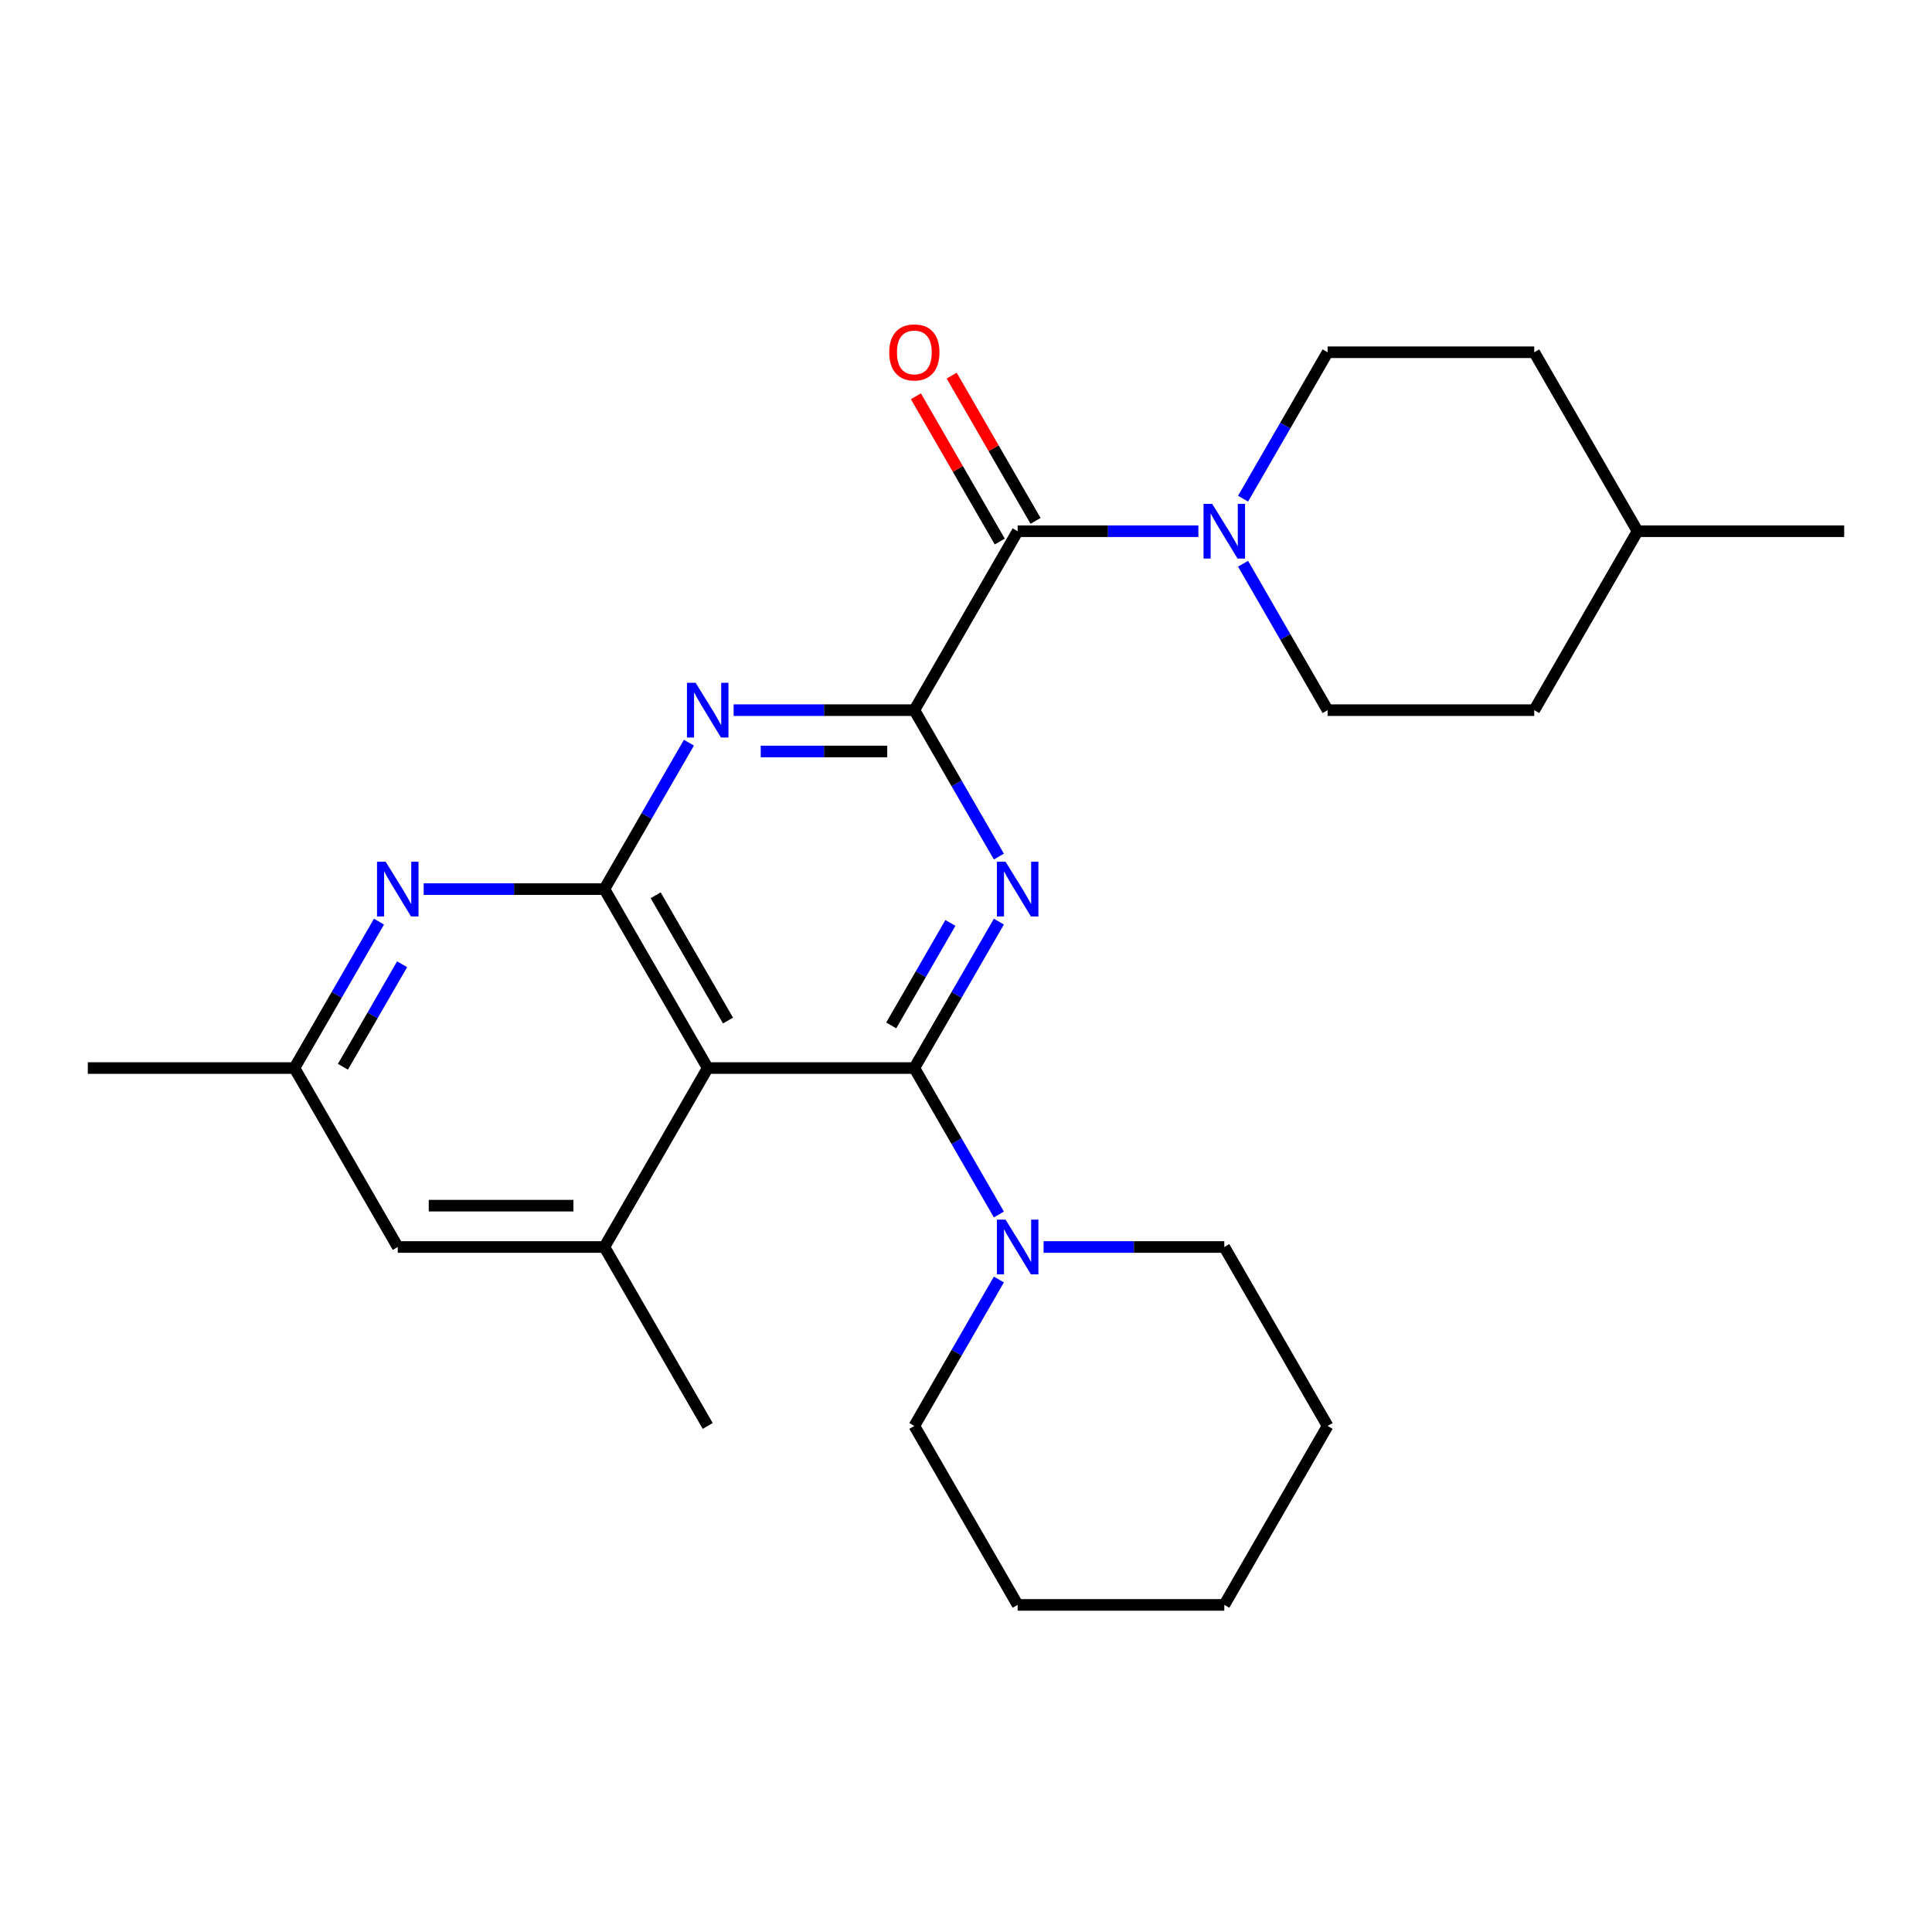 <?xml version='1.0' encoding='iso-8859-1'?>
<svg version='1.1' baseProfile='full'
              xmlns='http://www.w3.org/2000/svg'
                      xmlns:rdkit='http://www.rdkit.org/xml'
                      xmlns:xlink='http://www.w3.org/1999/xlink'
                  xml:space='preserve'
width='1000px' height='1000px' viewBox='0 0 1000 1000'>
<!-- END OF HEADER -->
<rect style='opacity:1.0;fill:#FFFFFF;stroke:none' width='1000' height='1000' x='0' y='0'> </rect>
<path class='bond-0' d='M 473.262,552.821 L 495.141,514.926' style='fill:none;fill-rule:evenodd;stroke:#000000;stroke-width:6px;stroke-linecap:butt;stroke-linejoin:miter;stroke-opacity:1' />
<path class='bond-0' d='M 495.141,514.926 L 517.019,477.031' style='fill:none;fill-rule:evenodd;stroke:#0000FF;stroke-width:6px;stroke-linecap:butt;stroke-linejoin:miter;stroke-opacity:1' />
<path class='bond-0' d='M 461.301,530.757 L 476.616,504.231' style='fill:none;fill-rule:evenodd;stroke:#000000;stroke-width:6px;stroke-linecap:butt;stroke-linejoin:miter;stroke-opacity:1' />
<path class='bond-0' d='M 476.616,504.231 L 491.931,477.705' style='fill:none;fill-rule:evenodd;stroke:#0000FF;stroke-width:6px;stroke-linecap:butt;stroke-linejoin:miter;stroke-opacity:1' />
<path class='bond-2' d='M 473.262,552.821 L 366.31,552.821' style='fill:none;fill-rule:evenodd;stroke:#000000;stroke-width:6px;stroke-linecap:butt;stroke-linejoin:miter;stroke-opacity:1' />
<path class='bond-9' d='M 473.262,552.821 L 495.141,590.715' style='fill:none;fill-rule:evenodd;stroke:#000000;stroke-width:6px;stroke-linecap:butt;stroke-linejoin:miter;stroke-opacity:1' />
<path class='bond-9' d='M 495.141,590.715 L 517.019,628.61' style='fill:none;fill-rule:evenodd;stroke:#0000FF;stroke-width:6px;stroke-linecap:butt;stroke-linejoin:miter;stroke-opacity:1' />
<path class='bond-1' d='M 517.019,443.364 L 495.141,405.469' style='fill:none;fill-rule:evenodd;stroke:#0000FF;stroke-width:6px;stroke-linecap:butt;stroke-linejoin:miter;stroke-opacity:1' />
<path class='bond-1' d='M 495.141,405.469 L 473.262,367.575' style='fill:none;fill-rule:evenodd;stroke:#000000;stroke-width:6px;stroke-linecap:butt;stroke-linejoin:miter;stroke-opacity:1' />
<path class='bond-5' d='M 473.262,367.575 L 526.738,274.951' style='fill:none;fill-rule:evenodd;stroke:#000000;stroke-width:6px;stroke-linecap:butt;stroke-linejoin:miter;stroke-opacity:1' />
<path class='bond-26' d='M 473.262,367.575 L 426.493,367.575' style='fill:none;fill-rule:evenodd;stroke:#000000;stroke-width:6px;stroke-linecap:butt;stroke-linejoin:miter;stroke-opacity:1' />
<path class='bond-26' d='M 426.493,367.575 L 379.724,367.575' style='fill:none;fill-rule:evenodd;stroke:#0000FF;stroke-width:6px;stroke-linecap:butt;stroke-linejoin:miter;stroke-opacity:1' />
<path class='bond-26' d='M 459.231,388.965 L 426.493,388.965' style='fill:none;fill-rule:evenodd;stroke:#000000;stroke-width:6px;stroke-linecap:butt;stroke-linejoin:miter;stroke-opacity:1' />
<path class='bond-26' d='M 426.493,388.965 L 393.755,388.965' style='fill:none;fill-rule:evenodd;stroke:#0000FF;stroke-width:6px;stroke-linecap:butt;stroke-linejoin:miter;stroke-opacity:1' />
<path class='bond-3' d='M 366.31,552.821 L 312.834,460.198' style='fill:none;fill-rule:evenodd;stroke:#000000;stroke-width:6px;stroke-linecap:butt;stroke-linejoin:miter;stroke-opacity:1' />
<path class='bond-3' d='M 376.813,528.232 L 339.38,463.396' style='fill:none;fill-rule:evenodd;stroke:#000000;stroke-width:6px;stroke-linecap:butt;stroke-linejoin:miter;stroke-opacity:1' />
<path class='bond-8' d='M 366.31,552.821 L 312.834,645.444' style='fill:none;fill-rule:evenodd;stroke:#000000;stroke-width:6px;stroke-linecap:butt;stroke-linejoin:miter;stroke-opacity:1' />
<path class='bond-4' d='M 312.834,460.198 L 334.713,422.303' style='fill:none;fill-rule:evenodd;stroke:#000000;stroke-width:6px;stroke-linecap:butt;stroke-linejoin:miter;stroke-opacity:1' />
<path class='bond-4' d='M 334.713,422.303 L 356.591,384.408' style='fill:none;fill-rule:evenodd;stroke:#0000FF;stroke-width:6px;stroke-linecap:butt;stroke-linejoin:miter;stroke-opacity:1' />
<path class='bond-6' d='M 312.834,460.198 L 266.065,460.198' style='fill:none;fill-rule:evenodd;stroke:#000000;stroke-width:6px;stroke-linecap:butt;stroke-linejoin:miter;stroke-opacity:1' />
<path class='bond-6' d='M 266.065,460.198 L 219.296,460.198' style='fill:none;fill-rule:evenodd;stroke:#0000FF;stroke-width:6px;stroke-linecap:butt;stroke-linejoin:miter;stroke-opacity:1' />
<path class='bond-7' d='M 526.738,274.951 L 573.507,274.951' style='fill:none;fill-rule:evenodd;stroke:#000000;stroke-width:6px;stroke-linecap:butt;stroke-linejoin:miter;stroke-opacity:1' />
<path class='bond-7' d='M 573.507,274.951 L 620.276,274.951' style='fill:none;fill-rule:evenodd;stroke:#0000FF;stroke-width:6px;stroke-linecap:butt;stroke-linejoin:miter;stroke-opacity:1' />
<path class='bond-12' d='M 536,269.604 L 514.295,232.009' style='fill:none;fill-rule:evenodd;stroke:#000000;stroke-width:6px;stroke-linecap:butt;stroke-linejoin:miter;stroke-opacity:1' />
<path class='bond-12' d='M 514.295,232.009 L 492.59,194.415' style='fill:none;fill-rule:evenodd;stroke:#FF0000;stroke-width:6px;stroke-linecap:butt;stroke-linejoin:miter;stroke-opacity:1' />
<path class='bond-12' d='M 517.476,280.299 L 495.77,242.704' style='fill:none;fill-rule:evenodd;stroke:#000000;stroke-width:6px;stroke-linecap:butt;stroke-linejoin:miter;stroke-opacity:1' />
<path class='bond-12' d='M 495.77,242.704 L 474.065,205.11' style='fill:none;fill-rule:evenodd;stroke:#FF0000;stroke-width:6px;stroke-linecap:butt;stroke-linejoin:miter;stroke-opacity:1' />
<path class='bond-28' d='M 196.163,477.031 L 174.285,514.926' style='fill:none;fill-rule:evenodd;stroke:#0000FF;stroke-width:6px;stroke-linecap:butt;stroke-linejoin:miter;stroke-opacity:1' />
<path class='bond-28' d='M 174.285,514.926 L 152.406,552.821' style='fill:none;fill-rule:evenodd;stroke:#000000;stroke-width:6px;stroke-linecap:butt;stroke-linejoin:miter;stroke-opacity:1' />
<path class='bond-28' d='M 208.124,499.095 L 192.809,525.621' style='fill:none;fill-rule:evenodd;stroke:#0000FF;stroke-width:6px;stroke-linecap:butt;stroke-linejoin:miter;stroke-opacity:1' />
<path class='bond-28' d='M 192.809,525.621 L 177.495,552.147' style='fill:none;fill-rule:evenodd;stroke:#000000;stroke-width:6px;stroke-linecap:butt;stroke-linejoin:miter;stroke-opacity:1' />
<path class='bond-13' d='M 643.409,291.785 L 665.287,329.68' style='fill:none;fill-rule:evenodd;stroke:#0000FF;stroke-width:6px;stroke-linecap:butt;stroke-linejoin:miter;stroke-opacity:1' />
<path class='bond-13' d='M 665.287,329.68 L 687.166,367.575' style='fill:none;fill-rule:evenodd;stroke:#000000;stroke-width:6px;stroke-linecap:butt;stroke-linejoin:miter;stroke-opacity:1' />
<path class='bond-14' d='M 643.409,258.118 L 665.287,220.223' style='fill:none;fill-rule:evenodd;stroke:#0000FF;stroke-width:6px;stroke-linecap:butt;stroke-linejoin:miter;stroke-opacity:1' />
<path class='bond-14' d='M 665.287,220.223 L 687.166,182.328' style='fill:none;fill-rule:evenodd;stroke:#000000;stroke-width:6px;stroke-linecap:butt;stroke-linejoin:miter;stroke-opacity:1' />
<path class='bond-10' d='M 312.834,645.444 L 205.882,645.444' style='fill:none;fill-rule:evenodd;stroke:#000000;stroke-width:6px;stroke-linecap:butt;stroke-linejoin:miter;stroke-opacity:1' />
<path class='bond-10' d='M 296.791,624.053 L 221.925,624.053' style='fill:none;fill-rule:evenodd;stroke:#000000;stroke-width:6px;stroke-linecap:butt;stroke-linejoin:miter;stroke-opacity:1' />
<path class='bond-17' d='M 312.834,645.444 L 366.31,738.067' style='fill:none;fill-rule:evenodd;stroke:#000000;stroke-width:6px;stroke-linecap:butt;stroke-linejoin:miter;stroke-opacity:1' />
<path class='bond-18' d='M 517.019,662.277 L 495.14,700.172' style='fill:none;fill-rule:evenodd;stroke:#0000FF;stroke-width:6px;stroke-linecap:butt;stroke-linejoin:miter;stroke-opacity:1' />
<path class='bond-18' d='M 495.14,700.172 L 473.262,738.067' style='fill:none;fill-rule:evenodd;stroke:#000000;stroke-width:6px;stroke-linecap:butt;stroke-linejoin:miter;stroke-opacity:1' />
<path class='bond-19' d='M 540.152,645.444 L 586.921,645.444' style='fill:none;fill-rule:evenodd;stroke:#0000FF;stroke-width:6px;stroke-linecap:butt;stroke-linejoin:miter;stroke-opacity:1' />
<path class='bond-19' d='M 586.921,645.444 L 633.69,645.444' style='fill:none;fill-rule:evenodd;stroke:#000000;stroke-width:6px;stroke-linecap:butt;stroke-linejoin:miter;stroke-opacity:1' />
<path class='bond-11' d='M 205.882,645.444 L 152.406,552.821' style='fill:none;fill-rule:evenodd;stroke:#000000;stroke-width:6px;stroke-linecap:butt;stroke-linejoin:miter;stroke-opacity:1' />
<path class='bond-21' d='M 152.406,552.821 L 45.455,552.821' style='fill:none;fill-rule:evenodd;stroke:#000000;stroke-width:6px;stroke-linecap:butt;stroke-linejoin:miter;stroke-opacity:1' />
<path class='bond-16' d='M 687.166,367.575 L 794.118,367.575' style='fill:none;fill-rule:evenodd;stroke:#000000;stroke-width:6px;stroke-linecap:butt;stroke-linejoin:miter;stroke-opacity:1' />
<path class='bond-15' d='M 687.166,182.328 L 794.118,182.328' style='fill:none;fill-rule:evenodd;stroke:#000000;stroke-width:6px;stroke-linecap:butt;stroke-linejoin:miter;stroke-opacity:1' />
<path class='bond-20' d='M 794.118,182.328 L 847.594,274.951' style='fill:none;fill-rule:evenodd;stroke:#000000;stroke-width:6px;stroke-linecap:butt;stroke-linejoin:miter;stroke-opacity:1' />
<path class='bond-29' d='M 794.118,367.575 L 847.594,274.951' style='fill:none;fill-rule:evenodd;stroke:#000000;stroke-width:6px;stroke-linecap:butt;stroke-linejoin:miter;stroke-opacity:1' />
<path class='bond-23' d='M 473.262,738.067 L 526.738,830.69' style='fill:none;fill-rule:evenodd;stroke:#000000;stroke-width:6px;stroke-linecap:butt;stroke-linejoin:miter;stroke-opacity:1' />
<path class='bond-24' d='M 633.69,645.444 L 687.166,738.067' style='fill:none;fill-rule:evenodd;stroke:#000000;stroke-width:6px;stroke-linecap:butt;stroke-linejoin:miter;stroke-opacity:1' />
<path class='bond-22' d='M 847.594,274.951 L 954.545,274.951' style='fill:none;fill-rule:evenodd;stroke:#000000;stroke-width:6px;stroke-linecap:butt;stroke-linejoin:miter;stroke-opacity:1' />
<path class='bond-27' d='M 526.738,830.69 L 633.69,830.69' style='fill:none;fill-rule:evenodd;stroke:#000000;stroke-width:6px;stroke-linecap:butt;stroke-linejoin:miter;stroke-opacity:1' />
<path class='bond-25' d='M 687.166,738.067 L 633.69,830.69' style='fill:none;fill-rule:evenodd;stroke:#000000;stroke-width:6px;stroke-linecap:butt;stroke-linejoin:miter;stroke-opacity:1' />
<path  class='atom-1' d='M 520.478 446.038
L 529.758 461.038
Q 530.678 462.518, 532.158 465.198
Q 533.638 467.878, 533.718 468.038
L 533.718 446.038
L 537.478 446.038
L 537.478 474.358
L 533.598 474.358
L 523.638 457.958
Q 522.478 456.038, 521.238 453.838
Q 520.038 451.638, 519.678 450.958
L 519.678 474.358
L 515.998 474.358
L 515.998 446.038
L 520.478 446.038
' fill='#0000FF'/>
<path  class='atom-5' d='M 360.05 353.415
L 369.33 368.415
Q 370.25 369.895, 371.73 372.575
Q 373.21 375.255, 373.29 375.415
L 373.29 353.415
L 377.05 353.415
L 377.05 381.735
L 373.17 381.735
L 363.21 365.335
Q 362.05 363.415, 360.81 361.215
Q 359.61 359.015, 359.25 358.335
L 359.25 381.735
L 355.57 381.735
L 355.57 353.415
L 360.05 353.415
' fill='#0000FF'/>
<path  class='atom-7' d='M 199.622 446.038
L 208.902 461.038
Q 209.822 462.518, 211.302 465.198
Q 212.782 467.878, 212.862 468.038
L 212.862 446.038
L 216.622 446.038
L 216.622 474.358
L 212.742 474.358
L 202.782 457.958
Q 201.622 456.038, 200.382 453.838
Q 199.182 451.638, 198.822 450.958
L 198.822 474.358
L 195.142 474.358
L 195.142 446.038
L 199.622 446.038
' fill='#0000FF'/>
<path  class='atom-8' d='M 627.43 260.791
L 636.71 275.791
Q 637.63 277.271, 639.11 279.951
Q 640.59 282.631, 640.67 282.791
L 640.67 260.791
L 644.43 260.791
L 644.43 289.111
L 640.55 289.111
L 630.59 272.711
Q 629.43 270.791, 628.19 268.591
Q 626.99 266.391, 626.63 265.711
L 626.63 289.111
L 622.95 289.111
L 622.95 260.791
L 627.43 260.791
' fill='#0000FF'/>
<path  class='atom-10' d='M 520.478 631.284
L 529.758 646.284
Q 530.678 647.764, 532.158 650.444
Q 533.638 653.124, 533.718 653.284
L 533.718 631.284
L 537.478 631.284
L 537.478 659.604
L 533.598 659.604
L 523.638 643.204
Q 522.478 641.284, 521.238 639.084
Q 520.038 636.884, 519.678 636.204
L 519.678 659.604
L 515.998 659.604
L 515.998 631.284
L 520.478 631.284
' fill='#0000FF'/>
<path  class='atom-13' d='M 460.262 182.408
Q 460.262 175.608, 463.622 171.808
Q 466.982 168.008, 473.262 168.008
Q 479.542 168.008, 482.902 171.808
Q 486.262 175.608, 486.262 182.408
Q 486.262 189.288, 482.862 193.208
Q 479.462 197.088, 473.262 197.088
Q 467.022 197.088, 463.622 193.208
Q 460.262 189.328, 460.262 182.408
M 473.262 193.888
Q 477.582 193.888, 479.902 191.008
Q 482.262 188.088, 482.262 182.408
Q 482.262 176.848, 479.902 174.048
Q 477.582 171.208, 473.262 171.208
Q 468.942 171.208, 466.582 174.008
Q 464.262 176.808, 464.262 182.408
Q 464.262 188.128, 466.582 191.008
Q 468.942 193.888, 473.262 193.888
' fill='#FF0000'/>
</svg>
